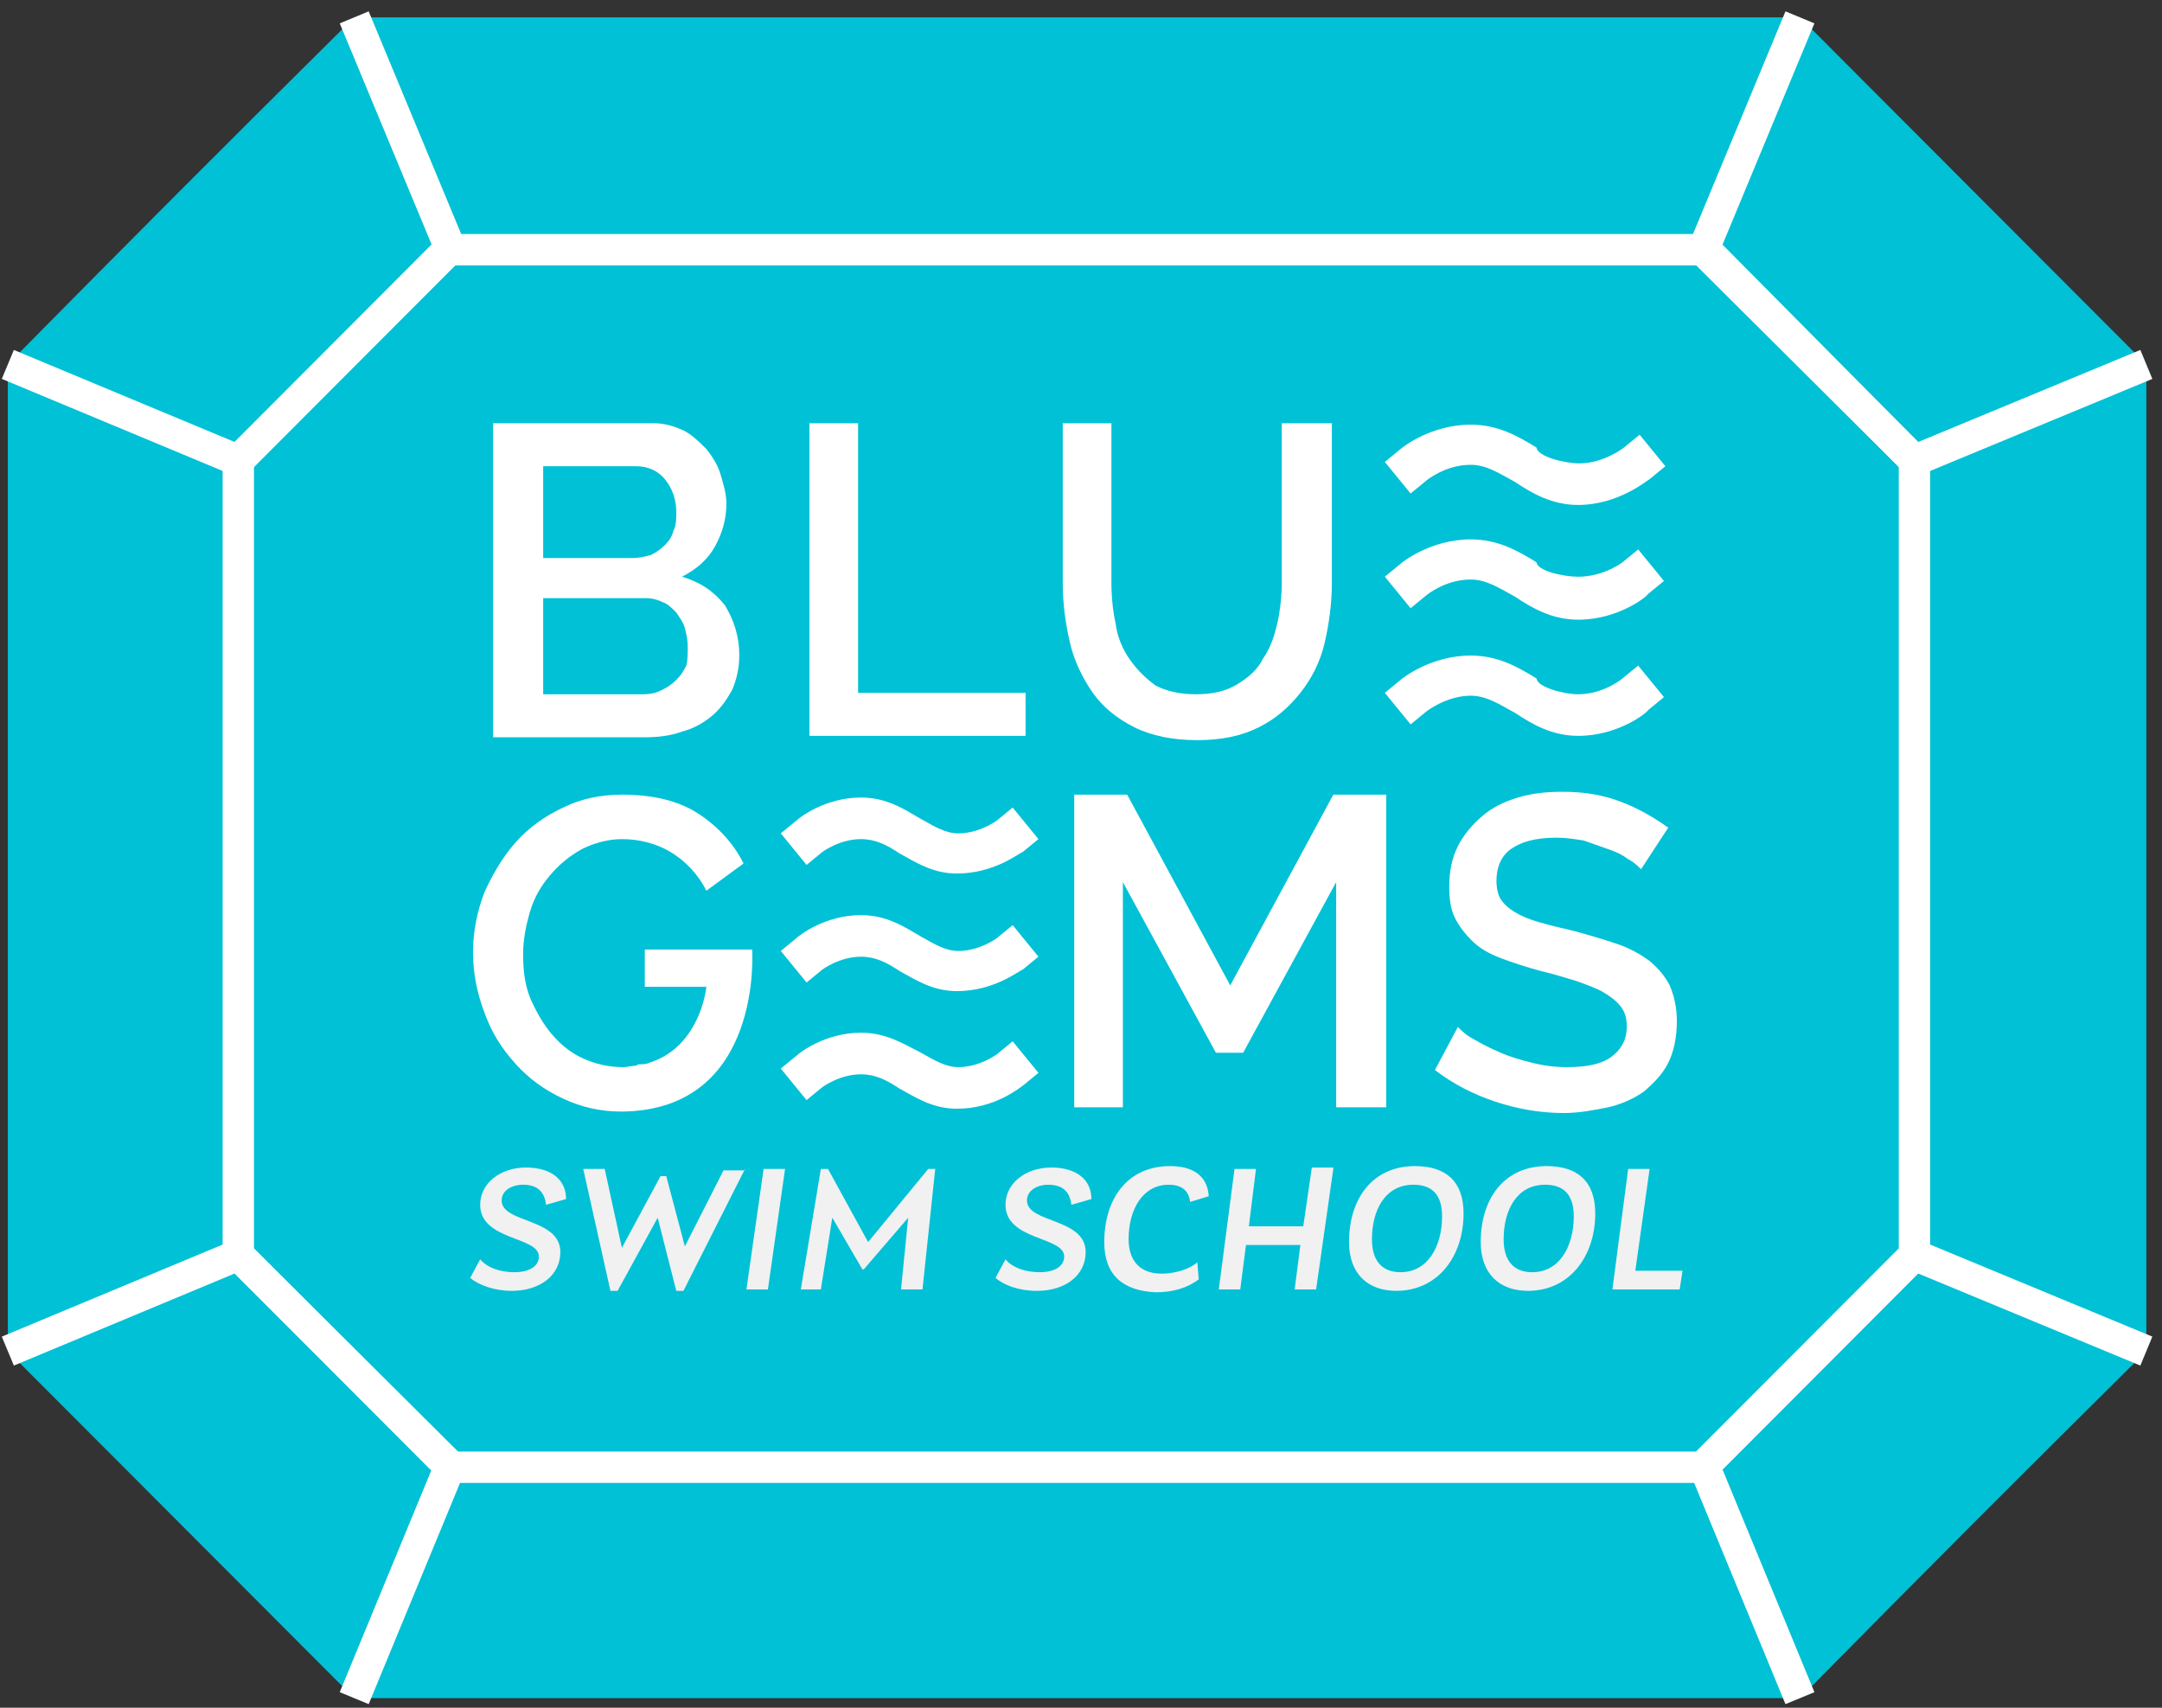 <svg width="138" height="109" viewBox="0 0 138 109" fill="none" xmlns="http://www.w3.org/2000/svg">
<rect x="0" y="0" width="138" height="109" fill="#333333" stroke="none"/>
<path d="M114.89 108.39H22.61C13.931 99.694 9.088 94.843 0.5 86.238V23.261C9.088 14.564 13.931 9.713 22.61 1.108H114.89C123.57 9.804 128.321 14.564 137 23.261V86.238C128.321 94.843 123.478 99.694 114.89 108.39Z" fill="#00C1D6"/>
<path d="M30.011 81.57L30.65 80.38C31.107 80.929 31.929 81.204 32.843 81.204C33.757 81.204 34.396 80.838 34.396 80.197C34.396 78.915 30.65 79.19 30.65 76.901C30.65 75.528 31.929 74.522 33.574 74.522C35.127 74.522 36.132 75.254 36.132 76.535L34.853 76.901C34.762 76.078 34.305 75.62 33.391 75.62C32.66 75.62 32.021 75.986 32.021 76.627C32.021 78.091 35.767 77.725 35.767 79.922C35.767 81.387 34.488 82.394 32.66 82.394C31.564 82.394 30.559 82.028 30.011 81.57Z" fill="#F1F1F1"/>
<path d="M47.553 74.613L43.624 82.394H43.167L41.98 77.726L39.421 82.394H38.964L37.228 74.613H38.599L39.695 79.648L42.162 75.071H42.528L43.715 79.556L46.182 74.705H47.553V74.613Z" fill="#F1F1F1"/>
<path d="M48.741 74.613H50.111L49.015 82.302H47.645L48.741 74.613Z" fill="#F1F1F1"/>
<path d="M59.705 74.522L58.882 82.302H57.512L57.969 77.725L55.136 81.021H55.045L53.126 77.725L52.395 82.302H51.116L52.395 74.613H52.852L55.41 79.281L59.248 74.613H59.705V74.522Z" fill="#F1F1F1"/>
<path d="M63.542 81.57L64.181 80.38C64.638 80.929 65.461 81.204 66.374 81.204C67.288 81.204 67.927 80.838 67.927 80.197C67.927 78.915 64.181 79.19 64.181 76.901C64.181 75.528 65.461 74.522 67.105 74.522C68.659 74.522 69.663 75.254 69.663 76.535L68.384 76.901C68.293 76.078 67.836 75.62 66.922 75.62C66.192 75.62 65.552 75.986 65.552 76.627C65.552 78.091 69.298 77.725 69.298 79.922C69.298 81.387 68.019 82.394 66.192 82.394C65.004 82.394 64.09 82.028 63.542 81.57Z" fill="#F1F1F1"/>
<path d="M70.485 79.281C70.485 76.535 71.947 74.43 74.688 74.43C76.059 74.43 77.064 74.979 77.155 76.352L75.967 76.718C75.876 75.986 75.419 75.62 74.597 75.62C72.952 75.62 72.039 77.176 72.039 79.098C72.039 80.471 72.769 81.295 74.14 81.295C75.145 81.295 76.059 80.929 76.424 80.563L76.516 81.661C75.785 82.21 74.871 82.485 73.775 82.485C71.673 82.393 70.485 81.386 70.485 79.281Z" fill="#F1F1F1"/>
<path d="M85.104 74.613L84.008 82.302H82.637L83.003 79.465H79.531L79.165 82.302H77.795L78.8 74.613H80.17L79.714 78.275H83.186L83.734 74.522H85.104V74.613Z" fill="#F1F1F1"/>
<path d="M86.109 79.281C86.109 76.444 87.663 74.43 90.312 74.43C92.322 74.43 93.419 75.437 93.419 77.45C93.419 80.197 91.774 82.393 89.124 82.393C87.297 82.393 86.109 81.295 86.109 79.281ZM92.048 77.633C92.048 76.26 91.409 75.62 90.221 75.62C88.394 75.62 87.571 77.267 87.571 79.098C87.571 80.471 88.211 81.204 89.398 81.204C91.135 81.204 92.048 79.556 92.048 77.633Z" fill="#F1F1F1"/>
<path d="M94.515 79.281C94.515 76.444 96.068 74.43 98.718 74.43C100.728 74.43 101.824 75.437 101.824 77.45C101.824 80.197 100.179 82.393 97.53 82.393C95.702 82.393 94.515 81.295 94.515 79.281ZM100.453 77.633C100.453 76.26 99.814 75.62 98.626 75.62C96.799 75.62 95.977 77.267 95.977 79.098C95.977 80.471 96.616 81.204 97.804 81.204C99.54 81.204 100.453 79.556 100.453 77.633Z" fill="#F1F1F1"/>
<path d="M107.397 81.112L107.214 82.302H102.92L103.925 74.613H105.295L104.382 81.112H107.397V81.112Z" fill="#F1F1F1"/>
<path d="M47.188 41.843C47.188 42.667 47.006 43.399 46.732 44.04C46.366 44.68 46.001 45.23 45.453 45.687C44.904 46.145 44.265 46.511 43.534 46.694C42.803 46.969 41.981 47.06 41.158 47.06H31.474V27.014H41.707C42.438 27.014 42.986 27.197 43.625 27.471C44.173 27.746 44.63 28.204 45.087 28.661C45.453 29.119 45.818 29.668 46.001 30.309C46.184 30.95 46.366 31.499 46.366 32.14C46.366 33.147 46.092 34.062 45.635 34.886C45.178 35.71 44.448 36.35 43.534 36.808C44.722 37.174 45.544 37.724 46.275 38.639C46.823 39.554 47.188 40.561 47.188 41.843ZM34.671 29.76V35.618H40.428C40.793 35.618 41.158 35.527 41.524 35.435C41.889 35.252 42.163 35.069 42.438 34.794C42.712 34.52 42.894 34.245 42.986 33.879C43.168 33.513 43.168 33.147 43.168 32.689C43.168 31.865 42.894 31.133 42.438 30.584C41.981 30.034 41.341 29.76 40.61 29.76H34.671ZM43.899 41.294C43.899 40.836 43.808 40.47 43.717 40.103C43.625 39.737 43.351 39.371 43.168 39.097C42.894 38.822 42.62 38.547 42.346 38.456C41.981 38.273 41.615 38.181 41.25 38.181H34.671V44.314H41.067C41.524 44.314 41.889 44.223 42.255 44.04C42.62 43.857 42.894 43.673 43.168 43.399C43.443 43.124 43.625 42.85 43.808 42.483C43.899 42.117 43.899 41.66 43.899 41.294Z" fill="white"/>
<path d="M51.665 47.06V27.014H54.772V44.223H65.461V46.969H51.665V47.06Z" fill="white"/>
<path d="M76.333 44.314C77.338 44.314 78.252 44.131 78.983 43.673C79.713 43.216 80.262 42.758 80.627 42.026C81.084 41.385 81.358 40.561 81.541 39.737C81.724 38.913 81.815 37.998 81.815 37.083V27.014H85.013V37.174C85.013 38.547 84.83 39.829 84.556 41.019C84.282 42.209 83.734 43.307 83.003 44.223C82.272 45.138 81.449 45.87 80.353 46.42C79.257 46.969 77.978 47.243 76.424 47.243C74.871 47.243 73.501 46.969 72.404 46.42C71.308 45.87 70.394 45.138 69.755 44.223C69.115 43.307 68.567 42.209 68.293 41.019C68.019 39.829 67.836 38.547 67.836 37.266V27.014H70.942V37.174C70.942 38.09 71.034 39.005 71.216 39.829C71.312 40.653 71.673 41.477 72.13 42.117C72.587 42.758 73.135 43.307 73.775 43.765C74.506 44.131 75.328 44.314 76.333 44.314Z" fill="white"/>
<path d="M85.287 70.768V56.306L79.349 67.198H77.613L71.674 56.306V70.677H68.567V50.722H71.948L78.526 62.896L85.105 50.722H88.485V70.677H85.287V70.768Z" fill="white"/>
<path d="M104.748 55.482C104.566 55.298 104.292 55.024 103.926 54.841C103.561 54.566 103.195 54.383 102.647 54.2C102.099 54.017 101.642 53.834 101.094 53.651C100.546 53.559 99.906 53.468 99.358 53.468C97.987 53.468 97.074 53.742 96.434 54.2C95.795 54.658 95.52 55.39 95.52 56.214C95.52 56.672 95.612 57.129 95.795 57.404C95.977 57.678 96.251 57.953 96.708 58.228C97.165 58.502 97.622 58.685 98.261 58.868C98.901 59.052 99.632 59.235 100.454 59.418C101.459 59.692 102.373 59.967 103.195 60.242C104.018 60.516 104.657 60.882 105.297 61.34C105.845 61.798 106.302 62.347 106.576 62.896C106.85 63.537 107.033 64.269 107.033 65.185C107.033 66.192 106.85 67.107 106.484 67.839C106.119 68.572 105.571 69.121 104.931 69.67C104.292 70.128 103.469 70.494 102.647 70.677C101.733 70.86 100.82 71.043 99.815 71.043C98.261 71.043 96.8 70.768 95.429 70.311C94.059 69.853 92.78 69.212 91.592 68.297L93.054 65.551C93.328 65.825 93.602 66.1 94.15 66.375C94.607 66.649 95.155 66.924 95.795 67.198C96.434 67.473 97.074 67.656 97.805 67.839C98.536 68.022 99.266 68.114 99.997 68.114C101.277 68.114 102.19 67.931 102.83 67.473C103.469 67.015 103.835 66.375 103.835 65.551C103.835 65.001 103.743 64.635 103.469 64.269C103.195 63.903 102.83 63.628 102.373 63.354C101.916 63.079 101.368 62.896 100.637 62.621C99.997 62.438 99.175 62.164 98.353 61.981C97.348 61.706 96.525 61.431 95.795 61.157C95.064 60.882 94.424 60.516 93.967 60.059C93.51 59.601 93.145 59.143 92.871 58.594C92.597 58.045 92.505 57.404 92.505 56.58C92.505 55.573 92.688 54.749 93.054 54.017C93.419 53.285 93.967 52.644 94.607 52.095C95.246 51.545 95.977 51.179 96.891 50.905C97.805 50.63 98.718 50.539 99.723 50.539C101.094 50.539 102.282 50.722 103.469 51.179C104.657 51.637 105.571 52.186 106.484 52.827L104.748 55.482Z" fill="white"/>
<path d="M100.728 32.231C99.083 32.231 97.804 31.499 96.708 30.767C95.703 30.217 94.88 29.668 93.876 29.668C92.231 29.668 91.043 30.675 91.043 30.675L90.038 31.499L88.394 29.485L89.399 28.661C89.49 28.57 91.317 27.105 93.876 27.105C95.611 27.105 96.891 27.837 98.078 28.57C98.12 29.119 99.814 29.576 100.819 29.576C102.373 29.576 103.652 28.57 103.652 28.57L104.657 27.746L106.301 29.76L105.296 30.583C105.113 30.675 103.286 32.231 100.728 32.231Z" fill="white"/>
<path d="M100.728 39.554C99.083 39.554 97.804 38.822 96.708 38.089C95.703 37.54 94.88 36.991 93.876 36.991C92.231 36.991 91.043 37.998 91.043 37.998L90.038 38.822L88.394 36.808L89.399 35.984C89.49 35.892 91.317 34.428 93.876 34.428C95.611 34.428 96.891 35.16 98.078 35.892C98.12 36.442 99.814 36.812 100.728 36.812C102.373 36.812 103.56 35.892 103.56 35.892L104.565 35.069L106.21 37.082L105.205 37.906C105.113 38.089 103.286 39.554 100.728 39.554Z" fill="white"/>
<path d="M100.728 46.969C99.083 46.969 97.804 46.237 96.708 45.504C95.703 44.955 94.88 44.406 93.876 44.406C92.322 44.406 91.043 45.413 91.043 45.413L90.038 46.237L88.394 44.223L89.399 43.399C89.49 43.307 91.317 41.843 93.876 41.843C95.611 41.843 96.891 42.575 98.078 43.307C98.12 43.857 99.814 44.314 100.728 44.314C102.373 44.314 103.56 43.307 103.56 43.307L104.565 42.483L106.21 44.497L105.205 45.321C105.113 45.504 103.286 46.969 100.728 46.969Z" fill="white"/>
<path d="M61.076 55.756C59.523 55.756 58.426 55.024 57.421 54.475C56.599 53.925 55.868 53.559 54.954 53.559C53.584 53.559 52.487 54.383 52.487 54.383L51.483 55.207L49.838 53.193L50.843 52.369C51.026 52.186 52.67 50.905 54.954 50.905C56.599 50.905 57.695 51.637 58.792 52.278C59.614 52.736 60.345 53.193 61.167 53.193C62.538 53.193 63.634 52.369 63.634 52.369L64.639 51.545L66.284 53.559L65.279 54.383C65.005 54.475 63.451 55.756 61.076 55.756Z" fill="white"/>
<path d="M61.076 63.262C59.523 63.262 58.426 62.53 57.421 61.981C56.599 61.431 55.868 61.065 54.954 61.065C53.584 61.065 52.487 61.889 52.487 61.889L51.483 62.713L49.838 60.699L50.843 59.875C51.026 59.692 52.67 58.411 54.954 58.411C56.599 58.411 57.695 59.143 58.792 59.784C59.614 60.241 60.345 60.699 61.167 60.699C62.538 60.699 63.634 59.875 63.634 59.875L64.639 59.051L66.284 61.065L65.279 61.889C65.005 61.981 63.451 63.262 61.076 63.262Z" fill="white"/>
<path d="M61.076 70.769C59.523 70.769 58.426 70.036 57.421 69.487C56.599 68.938 55.868 68.572 54.954 68.572C53.584 68.572 52.487 69.395 52.487 69.395L51.483 70.219L49.838 68.205L50.843 67.382C51.026 67.198 52.67 65.917 54.954 65.917C56.599 65.917 57.695 66.649 58.792 67.198C59.614 67.656 60.345 68.114 61.167 68.114C62.538 68.114 63.634 67.29 63.634 67.29L64.639 66.466L66.284 68.48L65.279 69.304C65.005 69.487 63.451 70.769 61.076 70.769Z" fill="white"/>
<path d="M48.01 60.608H41.157V62.988H45.086C44.995 63.812 44.355 66.924 41.431 67.839C41.249 67.931 41.066 67.931 40.883 67.931C40.792 67.931 40.7 67.931 40.609 68.022C40.335 68.022 40.061 68.114 39.787 68.114C38.873 68.114 38.051 67.931 37.228 67.565C36.406 67.198 35.767 66.649 35.218 66.008C34.67 65.368 34.213 64.544 33.848 63.72C33.483 62.805 33.391 61.889 33.391 60.882C33.391 59.967 33.574 59.052 33.848 58.136C34.122 57.221 34.579 56.489 35.127 55.848C35.675 55.207 36.315 54.658 37.137 54.2C37.868 53.834 38.782 53.559 39.695 53.559C40.792 53.559 41.888 53.834 42.802 54.383C43.715 54.932 44.538 55.756 45.086 56.855L47.462 55.115C46.822 53.834 45.817 52.736 44.538 51.912C43.259 51.088 41.614 50.722 39.695 50.722C38.325 50.722 37.046 50.996 35.949 51.545C34.762 52.095 33.757 52.827 32.934 53.742C32.112 54.658 31.473 55.756 30.924 56.946C30.468 58.136 30.193 59.418 30.193 60.791C30.193 62.164 30.468 63.445 30.924 64.635C31.381 65.917 32.021 66.924 32.934 67.931C33.757 68.846 34.762 69.578 35.949 70.128C37.137 70.677 38.325 70.951 39.695 70.951C48.741 70.86 48.01 60.608 48.01 60.608Z" fill="white"/>
<path d="M122.199 29.393V80.105L112.423 89.9L108.677 93.653H28.732L15.21 80.105V29.393L28.641 15.938H108.677L122.199 29.393Z" stroke="white" stroke-width="2" stroke-miterlimit="10"/>
<path d="M22.61 1.108L28.732 15.846L15.21 29.393L0.5 23.261" stroke="white" stroke-width="2" stroke-miterlimit="10"/>
<path d="M114.89 1.108L108.769 15.846L122.199 29.393L137.001 23.261" stroke="white" stroke-width="2" stroke-miterlimit="10"/>
<path d="M0.5 86.239L15.21 80.106L28.732 93.561L22.61 108.391" stroke="white" stroke-width="2" stroke-miterlimit="10"/>
<path d="M114.89 108.391L108.769 93.561L122.199 80.106L137.001 86.239" stroke="white" stroke-width="2" stroke-miterlimit="10"/>
</svg>

